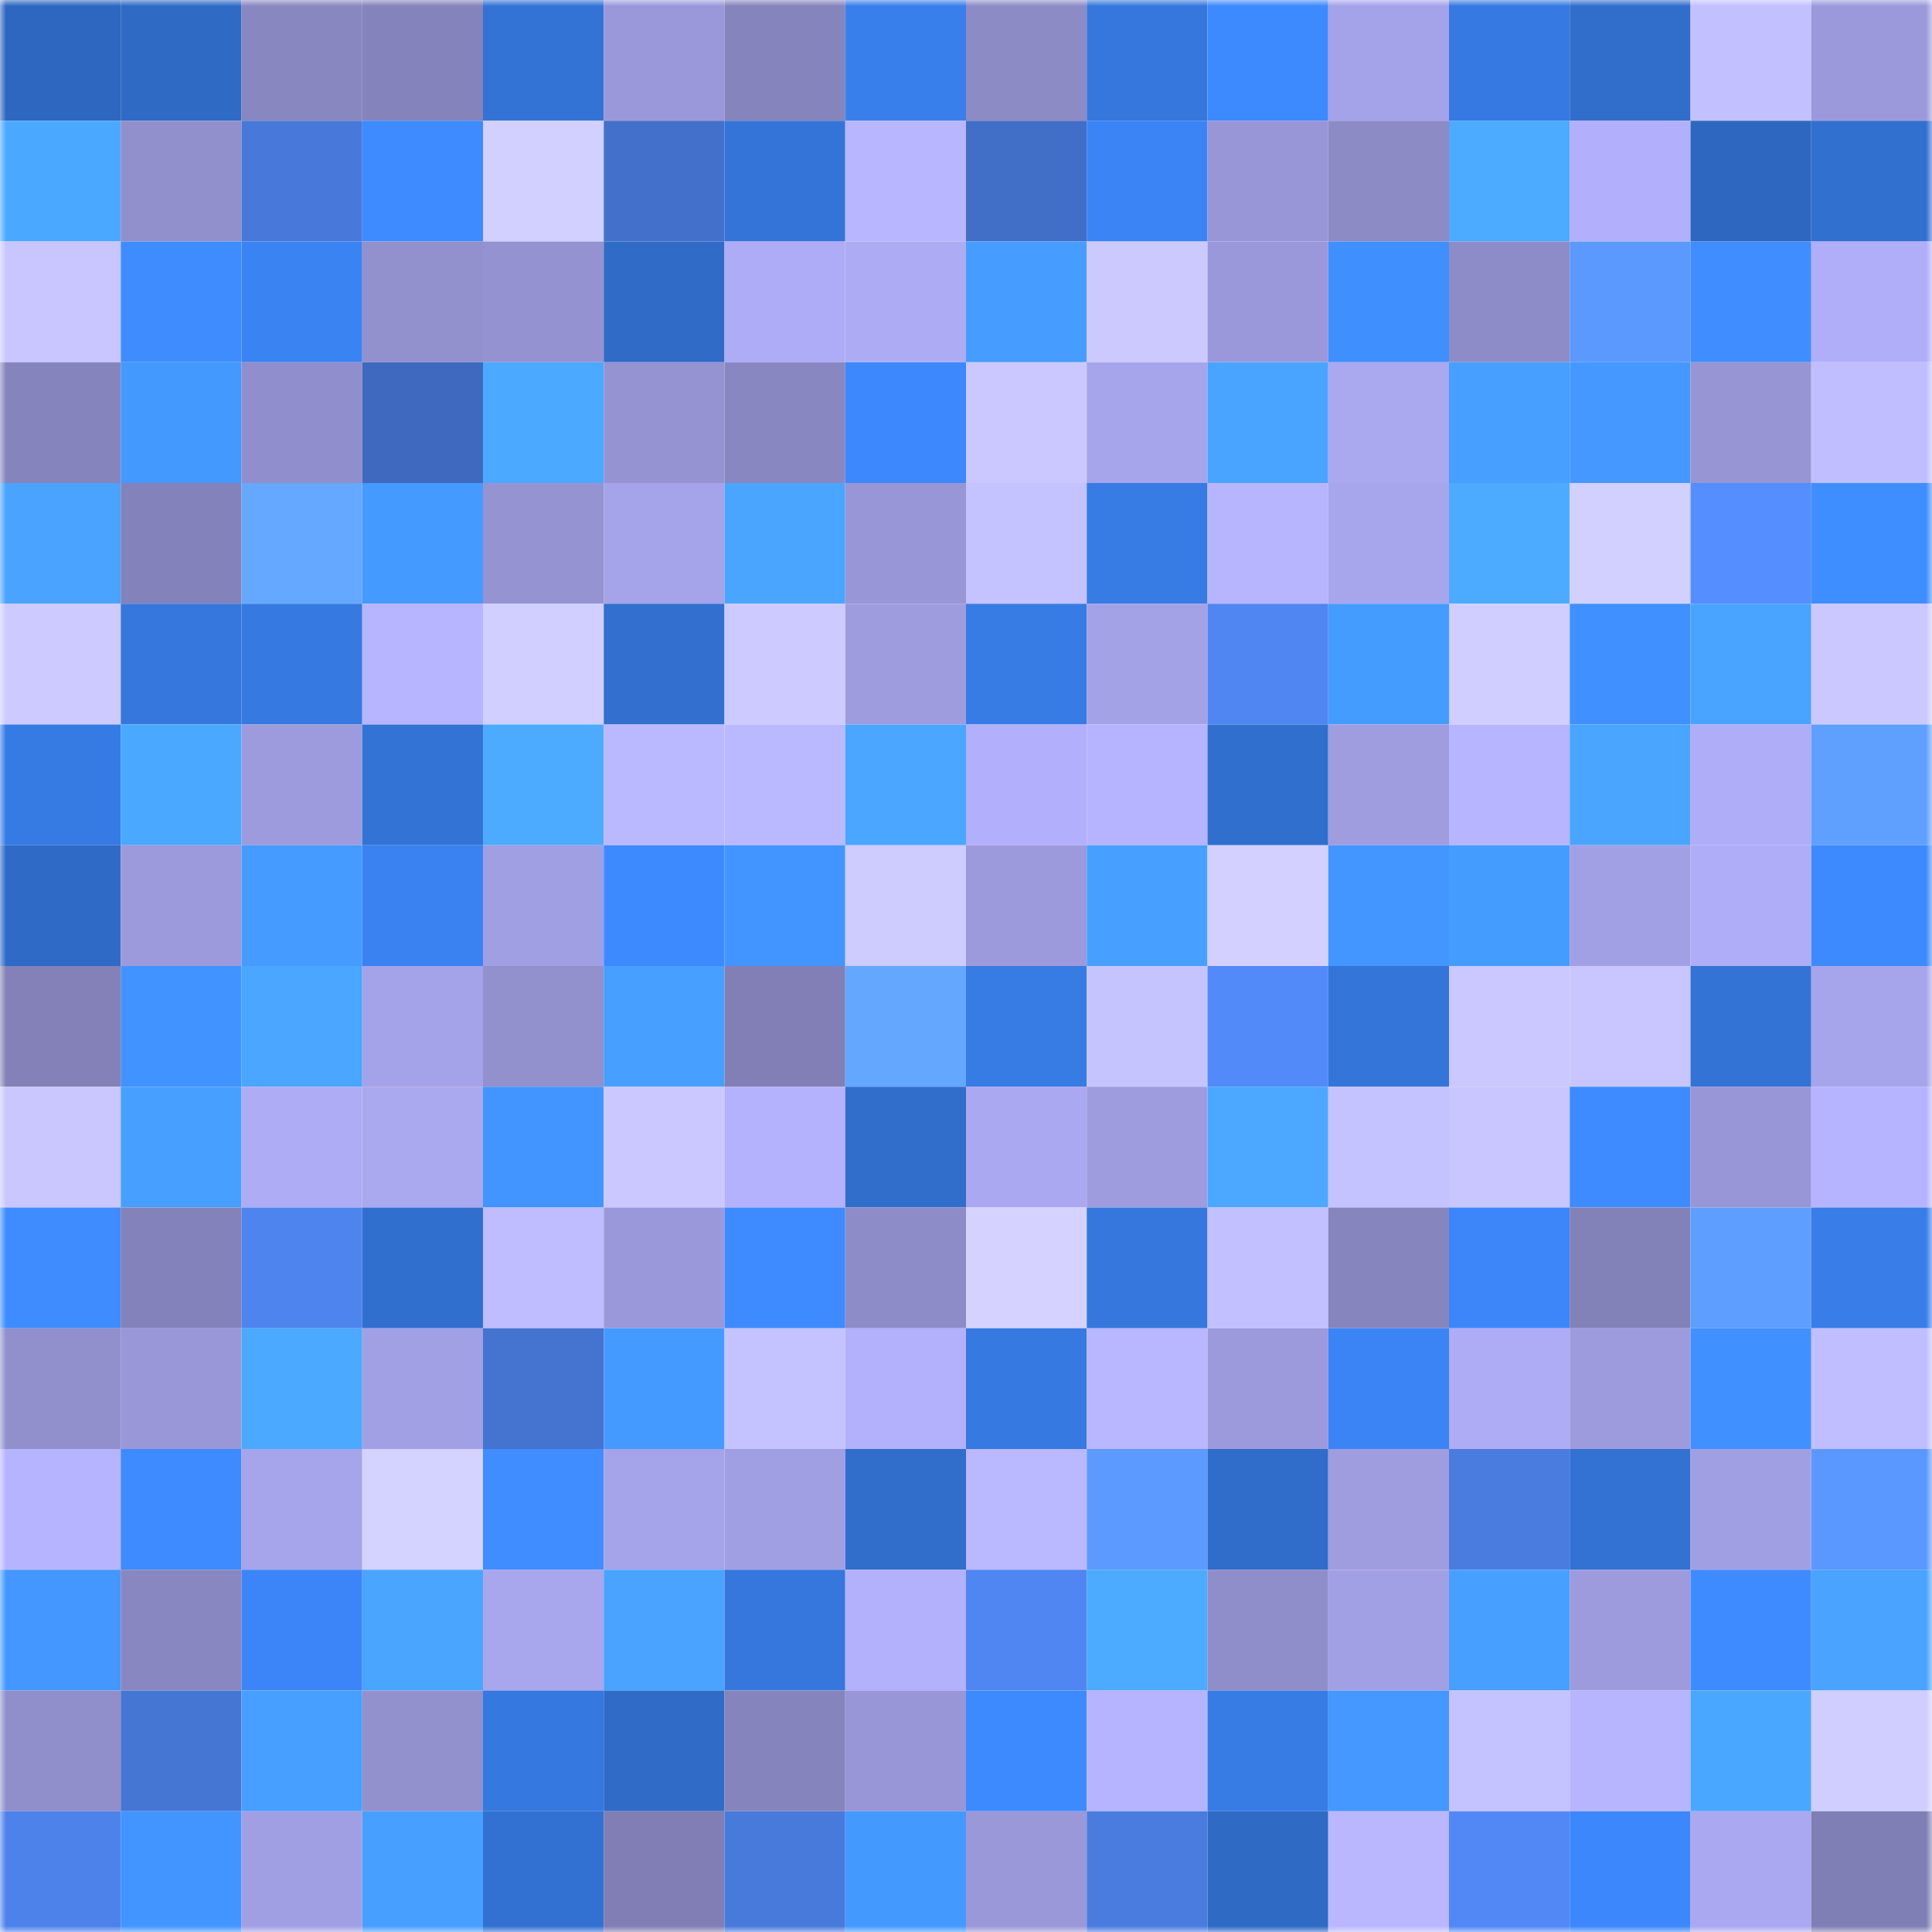<svg viewBox="0 0 160 160" fill="none" role="img" xmlns="http://www.w3.org/2000/svg" width="240" height="240" name="basenames%2Clexarrrrio.base.eth"><mask id="757424333" mask-type="alpha" maskUnits="userSpaceOnUse" x="0" y="0" width="160" height="160"><rect width="160" height="160" fill="#FFFFFF"></rect></mask><g mask="url(#757424333)"><rect x="0" y="0" width="10" height="10" fill="#2e67bf"></rect><rect x="10" y="0" width="10" height="10" fill="#2f6ac5"></rect><rect x="20" y="0" width="10" height="10" fill="#8887c0"></rect><rect x="30" y="0" width="10" height="10" fill="#8483bb"></rect><rect x="40" y="0" width="10" height="10" fill="#3373d6"></rect><rect x="50" y="0" width="10" height="10" fill="#9a98da"></rect><rect x="60" y="0" width="10" height="10" fill="#8584bc"></rect><rect x="70" y="0" width="10" height="10" fill="#397fec"></rect><rect x="80" y="0" width="10" height="10" fill="#8c8bc6"></rect><rect x="90" y="0" width="10" height="10" fill="#3577dd"></rect><rect x="100" y="0" width="10" height="10" fill="#3d89fe"></rect><rect x="110" y="0" width="10" height="10" fill="#a4a2e8"></rect><rect x="120" y="0" width="10" height="10" fill="#3679e2"></rect><rect x="130" y="0" width="10" height="10" fill="#316dcb"></rect><rect x="140" y="0" width="10" height="10" fill="#c2c0ff"></rect><rect x="150" y="0" width="10" height="10" fill="#9b99db"></rect><rect x="0" y="10" width="10" height="10" fill="#4ba8ff"></rect><rect x="10" y="10" width="10" height="10" fill="#918fcc"></rect><rect x="20" y="10" width="10" height="10" fill="#4879da"></rect><rect x="30" y="10" width="10" height="10" fill="#3e8bff"></rect><rect x="40" y="10" width="10" height="10" fill="#d2d0ff"></rect><rect x="50" y="10" width="10" height="10" fill="#4370ca"></rect><rect x="60" y="10" width="10" height="10" fill="#3474d8"></rect><rect x="70" y="10" width="10" height="10" fill="#b8b6ff"></rect><rect x="80" y="10" width="10" height="10" fill="#416ec6"></rect><rect x="90" y="10" width="10" height="10" fill="#3b84f5"></rect><rect x="100" y="10" width="10" height="10" fill="#9896d7"></rect><rect x="110" y="10" width="10" height="10" fill="#8c8bc6"></rect><rect x="120" y="10" width="10" height="10" fill="#4caaff"></rect><rect x="130" y="10" width="10" height="10" fill="#b2b0fc"></rect><rect x="140" y="10" width="10" height="10" fill="#2e67bf"></rect><rect x="150" y="10" width="10" height="10" fill="#3270d0"></rect><rect x="0" y="20" width="10" height="10" fill="#c9c6ff"></rect><rect x="10" y="20" width="10" height="10" fill="#3e8cff"></rect><rect x="20" y="20" width="10" height="10" fill="#3a83f3"></rect><rect x="30" y="20" width="10" height="10" fill="#9290cd"></rect><rect x="40" y="20" width="10" height="10" fill="#9492d1"></rect><rect x="50" y="20" width="10" height="10" fill="#306bc7"></rect><rect x="60" y="20" width="10" height="10" fill="#aeacf6"></rect><rect x="70" y="20" width="10" height="10" fill="#aeabf5"></rect><rect x="80" y="20" width="10" height="10" fill="#469dff"></rect><rect x="90" y="20" width="10" height="10" fill="#ccc9ff"></rect><rect x="100" y="20" width="10" height="10" fill="#9a98da"></rect><rect x="110" y="20" width="10" height="10" fill="#408fff"></rect><rect x="120" y="20" width="10" height="10" fill="#8e8cc8"></rect><rect x="130" y="20" width="10" height="10" fill="#5b99ff"></rect><rect x="140" y="20" width="10" height="10" fill="#3f8dff"></rect><rect x="150" y="20" width="10" height="10" fill="#b0aef9"></rect><rect x="0" y="30" width="10" height="10" fill="#8684bc"></rect><rect x="10" y="30" width="10" height="10" fill="#4499ff"></rect><rect x="20" y="30" width="10" height="10" fill="#908ecc"></rect><rect x="30" y="30" width="10" height="10" fill="#3e69be"></rect><rect x="40" y="30" width="10" height="10" fill="#4ba9ff"></rect><rect x="50" y="30" width="10" height="10" fill="#9593d2"></rect><rect x="60" y="30" width="10" height="10" fill="#8987c1"></rect><rect x="70" y="30" width="10" height="10" fill="#3c88fc"></rect><rect x="80" y="30" width="10" height="10" fill="#cbc8ff"></rect><rect x="90" y="30" width="10" height="10" fill="#a6a4eb"></rect><rect x="100" y="30" width="10" height="10" fill="#49a4ff"></rect><rect x="110" y="30" width="10" height="10" fill="#aaa8ef"></rect><rect x="120" y="30" width="10" height="10" fill="#479fff"></rect><rect x="130" y="30" width="10" height="10" fill="#4498ff"></rect><rect x="140" y="30" width="10" height="10" fill="#9795d4"></rect><rect x="150" y="30" width="10" height="10" fill="#c0beff"></rect><rect x="0" y="40" width="10" height="10" fill="#49a3ff"></rect><rect x="10" y="40" width="10" height="10" fill="#8482ba"></rect><rect x="20" y="40" width="10" height="10" fill="#64a9ff"></rect><rect x="30" y="40" width="10" height="10" fill="#449aff"></rect><rect x="40" y="40" width="10" height="10" fill="#9593d2"></rect><rect x="50" y="40" width="10" height="10" fill="#a5a3e9"></rect><rect x="60" y="40" width="10" height="10" fill="#4aa5ff"></rect><rect x="70" y="40" width="10" height="10" fill="#9896d7"></rect><rect x="80" y="40" width="10" height="10" fill="#c4c2ff"></rect><rect x="90" y="40" width="10" height="10" fill="#377be5"></rect><rect x="100" y="40" width="10" height="10" fill="#b8b5ff"></rect><rect x="110" y="40" width="10" height="10" fill="#a7a5ec"></rect><rect x="120" y="40" width="10" height="10" fill="#4cabff"></rect><rect x="130" y="40" width="10" height="10" fill="#d2d0ff"></rect><rect x="140" y="40" width="10" height="10" fill="#548eff"></rect><rect x="150" y="40" width="10" height="10" fill="#3f8eff"></rect><rect x="0" y="50" width="10" height="10" fill="#cdcaff"></rect><rect x="10" y="50" width="10" height="10" fill="#3577dd"></rect><rect x="20" y="50" width="10" height="10" fill="#3679e1"></rect><rect x="30" y="50" width="10" height="10" fill="#b7b5ff"></rect><rect x="40" y="50" width="10" height="10" fill="#d1cfff"></rect><rect x="50" y="50" width="10" height="10" fill="#326fcf"></rect><rect x="60" y="50" width="10" height="10" fill="#cdcaff"></rect><rect x="70" y="50" width="10" height="10" fill="#9e9cde"></rect><rect x="80" y="50" width="10" height="10" fill="#377be5"></rect><rect x="90" y="50" width="10" height="10" fill="#a4a2e7"></rect><rect x="100" y="50" width="10" height="10" fill="#5086f2"></rect><rect x="110" y="50" width="10" height="10" fill="#459cff"></rect><rect x="120" y="50" width="10" height="10" fill="#d0ceff"></rect><rect x="130" y="50" width="10" height="10" fill="#4090ff"></rect><rect x="140" y="50" width="10" height="10" fill="#49a4ff"></rect><rect x="150" y="50" width="10" height="10" fill="#cbc8ff"></rect><rect x="0" y="60" width="10" height="10" fill="#367ae4"></rect><rect x="10" y="60" width="10" height="10" fill="#4ba8ff"></rect><rect x="20" y="60" width="10" height="10" fill="#9d9bdd"></rect><rect x="30" y="60" width="10" height="10" fill="#3373d6"></rect><rect x="40" y="60" width="10" height="10" fill="#4cabff"></rect><rect x="50" y="60" width="10" height="10" fill="#bab8ff"></rect><rect x="60" y="60" width="10" height="10" fill="#bab8ff"></rect><rect x="70" y="60" width="10" height="10" fill="#4aa6ff"></rect><rect x="80" y="60" width="10" height="10" fill="#b2b0fc"></rect><rect x="90" y="60" width="10" height="10" fill="#b6b4ff"></rect><rect x="100" y="60" width="10" height="10" fill="#316fce"></rect><rect x="110" y="60" width="10" height="10" fill="#9f9de0"></rect><rect x="120" y="60" width="10" height="10" fill="#b7b5ff"></rect><rect x="130" y="60" width="10" height="10" fill="#49a5ff"></rect><rect x="140" y="60" width="10" height="10" fill="#afadf7"></rect><rect x="150" y="60" width="10" height="10" fill="#5fa0ff"></rect><rect x="0" y="70" width="10" height="10" fill="#2f6ac6"></rect><rect x="10" y="70" width="10" height="10" fill="#9c9adc"></rect><rect x="20" y="70" width="10" height="10" fill="#459bff"></rect><rect x="30" y="70" width="10" height="10" fill="#3a82f2"></rect><rect x="40" y="70" width="10" height="10" fill="#a19fe3"></rect><rect x="50" y="70" width="10" height="10" fill="#3d89ff"></rect><rect x="60" y="70" width="10" height="10" fill="#4295ff"></rect><rect x="70" y="70" width="10" height="10" fill="#cecbff"></rect><rect x="80" y="70" width="10" height="10" fill="#9c9adc"></rect><rect x="90" y="70" width="10" height="10" fill="#47a0ff"></rect><rect x="100" y="70" width="10" height="10" fill="#d3d0ff"></rect><rect x="110" y="70" width="10" height="10" fill="#4395ff"></rect><rect x="120" y="70" width="10" height="10" fill="#459cff"></rect><rect x="130" y="70" width="10" height="10" fill="#a2a0e5"></rect><rect x="140" y="70" width="10" height="10" fill="#afadf8"></rect><rect x="150" y="70" width="10" height="10" fill="#3d8aff"></rect><rect x="0" y="80" width="10" height="10" fill="#8381b8"></rect><rect x="10" y="80" width="10" height="10" fill="#4193ff"></rect><rect x="20" y="80" width="10" height="10" fill="#4aa6ff"></rect><rect x="30" y="80" width="10" height="10" fill="#a4a2e8"></rect><rect x="40" y="80" width="10" height="10" fill="#9290cd"></rect><rect x="50" y="80" width="10" height="10" fill="#479fff"></rect><rect x="60" y="80" width="10" height="10" fill="#817fb5"></rect><rect x="70" y="80" width="10" height="10" fill="#63a7ff"></rect><rect x="80" y="80" width="10" height="10" fill="#377be5"></rect><rect x="90" y="80" width="10" height="10" fill="#c6c4ff"></rect><rect x="100" y="80" width="10" height="10" fill="#528af9"></rect><rect x="110" y="80" width="10" height="10" fill="#3475da"></rect><rect x="120" y="80" width="10" height="10" fill="#cbc8ff"></rect><rect x="130" y="80" width="10" height="10" fill="#c8c5ff"></rect><rect x="140" y="80" width="10" height="10" fill="#3373d6"></rect><rect x="150" y="80" width="10" height="10" fill="#a6a4ea"></rect><rect x="0" y="90" width="10" height="10" fill="#cac7ff"></rect><rect x="10" y="90" width="10" height="10" fill="#47a0ff"></rect><rect x="20" y="90" width="10" height="10" fill="#aeacf5"></rect><rect x="30" y="90" width="10" height="10" fill="#aaa8ef"></rect><rect x="40" y="90" width="10" height="10" fill="#4295ff"></rect><rect x="50" y="90" width="10" height="10" fill="#cac8ff"></rect><rect x="60" y="90" width="10" height="10" fill="#b4b1fd"></rect><rect x="70" y="90" width="10" height="10" fill="#316ecc"></rect><rect x="80" y="90" width="10" height="10" fill="#aaa8f0"></rect><rect x="90" y="90" width="10" height="10" fill="#9e9cdf"></rect><rect x="100" y="90" width="10" height="10" fill="#4ba7ff"></rect><rect x="110" y="90" width="10" height="10" fill="#c4c2ff"></rect><rect x="120" y="90" width="10" height="10" fill="#c8c5ff"></rect><rect x="130" y="90" width="10" height="10" fill="#3e8bff"></rect><rect x="140" y="90" width="10" height="10" fill="#9896d6"></rect><rect x="150" y="90" width="10" height="10" fill="#b6b3ff"></rect><rect x="0" y="100" width="10" height="10" fill="#3e8cff"></rect><rect x="10" y="100" width="10" height="10" fill="#8482ba"></rect><rect x="20" y="100" width="10" height="10" fill="#4e84ee"></rect><rect x="30" y="100" width="10" height="10" fill="#316fce"></rect><rect x="40" y="100" width="10" height="10" fill="#bfbcff"></rect><rect x="50" y="100" width="10" height="10" fill="#9a98da"></rect><rect x="60" y="100" width="10" height="10" fill="#3e8bff"></rect><rect x="70" y="100" width="10" height="10" fill="#8e8cc8"></rect><rect x="80" y="100" width="10" height="10" fill="#d5d2ff"></rect><rect x="90" y="100" width="10" height="10" fill="#3577dd"></rect><rect x="100" y="100" width="10" height="10" fill="#c2c0ff"></rect><rect x="110" y="100" width="10" height="10" fill="#8785be"></rect><rect x="120" y="100" width="10" height="10" fill="#3c86fa"></rect><rect x="130" y="100" width="10" height="10" fill="#8281b8"></rect><rect x="140" y="100" width="10" height="10" fill="#5e9eff"></rect><rect x="150" y="100" width="10" height="10" fill="#387de8"></rect><rect x="0" y="110" width="10" height="10" fill="#918fcc"></rect><rect x="10" y="110" width="10" height="10" fill="#9997d8"></rect><rect x="20" y="110" width="10" height="10" fill="#4ba9ff"></rect><rect x="30" y="110" width="10" height="10" fill="#a2a0e4"></rect><rect x="40" y="110" width="10" height="10" fill="#4473d0"></rect><rect x="50" y="110" width="10" height="10" fill="#459aff"></rect><rect x="60" y="110" width="10" height="10" fill="#c4c2ff"></rect><rect x="70" y="110" width="10" height="10" fill="#b3b1fc"></rect><rect x="80" y="110" width="10" height="10" fill="#3679e1"></rect><rect x="90" y="110" width="10" height="10" fill="#b9b7ff"></rect><rect x="100" y="110" width="10" height="10" fill="#9c9adc"></rect><rect x="110" y="110" width="10" height="10" fill="#3b84f6"></rect><rect x="120" y="110" width="10" height="10" fill="#aeacf5"></rect><rect x="130" y="110" width="10" height="10" fill="#9d9bdd"></rect><rect x="140" y="110" width="10" height="10" fill="#4090ff"></rect><rect x="150" y="110" width="10" height="10" fill="#c0beff"></rect><rect x="0" y="120" width="10" height="10" fill="#b7b4ff"></rect><rect x="10" y="120" width="10" height="10" fill="#3e8aff"></rect><rect x="20" y="120" width="10" height="10" fill="#a6a4eb"></rect><rect x="30" y="120" width="10" height="10" fill="#d4d2ff"></rect><rect x="40" y="120" width="10" height="10" fill="#3f8dff"></rect><rect x="50" y="120" width="10" height="10" fill="#a5a3e9"></rect><rect x="60" y="120" width="10" height="10" fill="#a19fe4"></rect><rect x="70" y="120" width="10" height="10" fill="#316ecc"></rect><rect x="80" y="120" width="10" height="10" fill="#bab8ff"></rect><rect x="90" y="120" width="10" height="10" fill="#5c9aff"></rect><rect x="100" y="120" width="10" height="10" fill="#306cc9"></rect><rect x="110" y="120" width="10" height="10" fill="#9f9de0"></rect><rect x="120" y="120" width="10" height="10" fill="#4a7cdf"></rect><rect x="130" y="120" width="10" height="10" fill="#3371d3"></rect><rect x="140" y="120" width="10" height="10" fill="#a19fe3"></rect><rect x="150" y="120" width="10" height="10" fill="#5a98ff"></rect><rect x="0" y="130" width="10" height="10" fill="#4397ff"></rect><rect x="10" y="130" width="10" height="10" fill="#8987c1"></rect><rect x="20" y="130" width="10" height="10" fill="#3b85f8"></rect><rect x="30" y="130" width="10" height="10" fill="#49a5ff"></rect><rect x="40" y="130" width="10" height="10" fill="#a8a6ed"></rect><rect x="50" y="130" width="10" height="10" fill="#49a3ff"></rect><rect x="60" y="130" width="10" height="10" fill="#3577dd"></rect><rect x="70" y="130" width="10" height="10" fill="#b3b1fc"></rect><rect x="80" y="130" width="10" height="10" fill="#5086f2"></rect><rect x="90" y="130" width="10" height="10" fill="#4caaff"></rect><rect x="100" y="130" width="10" height="10" fill="#8f8dca"></rect><rect x="110" y="130" width="10" height="10" fill="#a2a0e4"></rect><rect x="120" y="130" width="10" height="10" fill="#479fff"></rect><rect x="130" y="130" width="10" height="10" fill="#9d9bdd"></rect><rect x="140" y="130" width="10" height="10" fill="#3e8bff"></rect><rect x="150" y="130" width="10" height="10" fill="#49a3ff"></rect><rect x="0" y="140" width="10" height="10" fill="#908ecb"></rect><rect x="10" y="140" width="10" height="10" fill="#4676d4"></rect><rect x="20" y="140" width="10" height="10" fill="#479fff"></rect><rect x="30" y="140" width="10" height="10" fill="#9290cd"></rect><rect x="40" y="140" width="10" height="10" fill="#3578df"></rect><rect x="50" y="140" width="10" height="10" fill="#306bc7"></rect><rect x="60" y="140" width="10" height="10" fill="#8684bc"></rect><rect x="70" y="140" width="10" height="10" fill="#9896d7"></rect><rect x="80" y="140" width="10" height="10" fill="#3d8aff"></rect><rect x="90" y="140" width="10" height="10" fill="#b6b4ff"></rect><rect x="100" y="140" width="10" height="10" fill="#377be5"></rect><rect x="110" y="140" width="10" height="10" fill="#4498ff"></rect><rect x="120" y="140" width="10" height="10" fill="#c5c3ff"></rect><rect x="130" y="140" width="10" height="10" fill="#b8b5ff"></rect><rect x="140" y="140" width="10" height="10" fill="#4aa7ff"></rect><rect x="150" y="140" width="10" height="10" fill="#d0ceff"></rect><rect x="0" y="150" width="10" height="10" fill="#4d82eb"></rect><rect x="10" y="150" width="10" height="10" fill="#4295ff"></rect><rect x="20" y="150" width="10" height="10" fill="#a19fe4"></rect><rect x="30" y="150" width="10" height="10" fill="#47a0ff"></rect><rect x="40" y="150" width="10" height="10" fill="#3271d2"></rect><rect x="50" y="150" width="10" height="10" fill="#807eb4"></rect><rect x="60" y="150" width="10" height="10" fill="#487adc"></rect><rect x="70" y="150" width="10" height="10" fill="#4499ff"></rect><rect x="80" y="150" width="10" height="10" fill="#9a98d9"></rect><rect x="90" y="150" width="10" height="10" fill="#4a7ce0"></rect><rect x="100" y="150" width="10" height="10" fill="#2f6ac5"></rect><rect x="110" y="150" width="10" height="10" fill="#bab7ff"></rect><rect x="120" y="150" width="10" height="10" fill="#5188f5"></rect><rect x="130" y="150" width="10" height="10" fill="#3c87fb"></rect><rect x="140" y="150" width="10" height="10" fill="#aaa8f0"></rect><rect x="150" y="150" width="10" height="10" fill="#807fb5"></rect></g></svg>